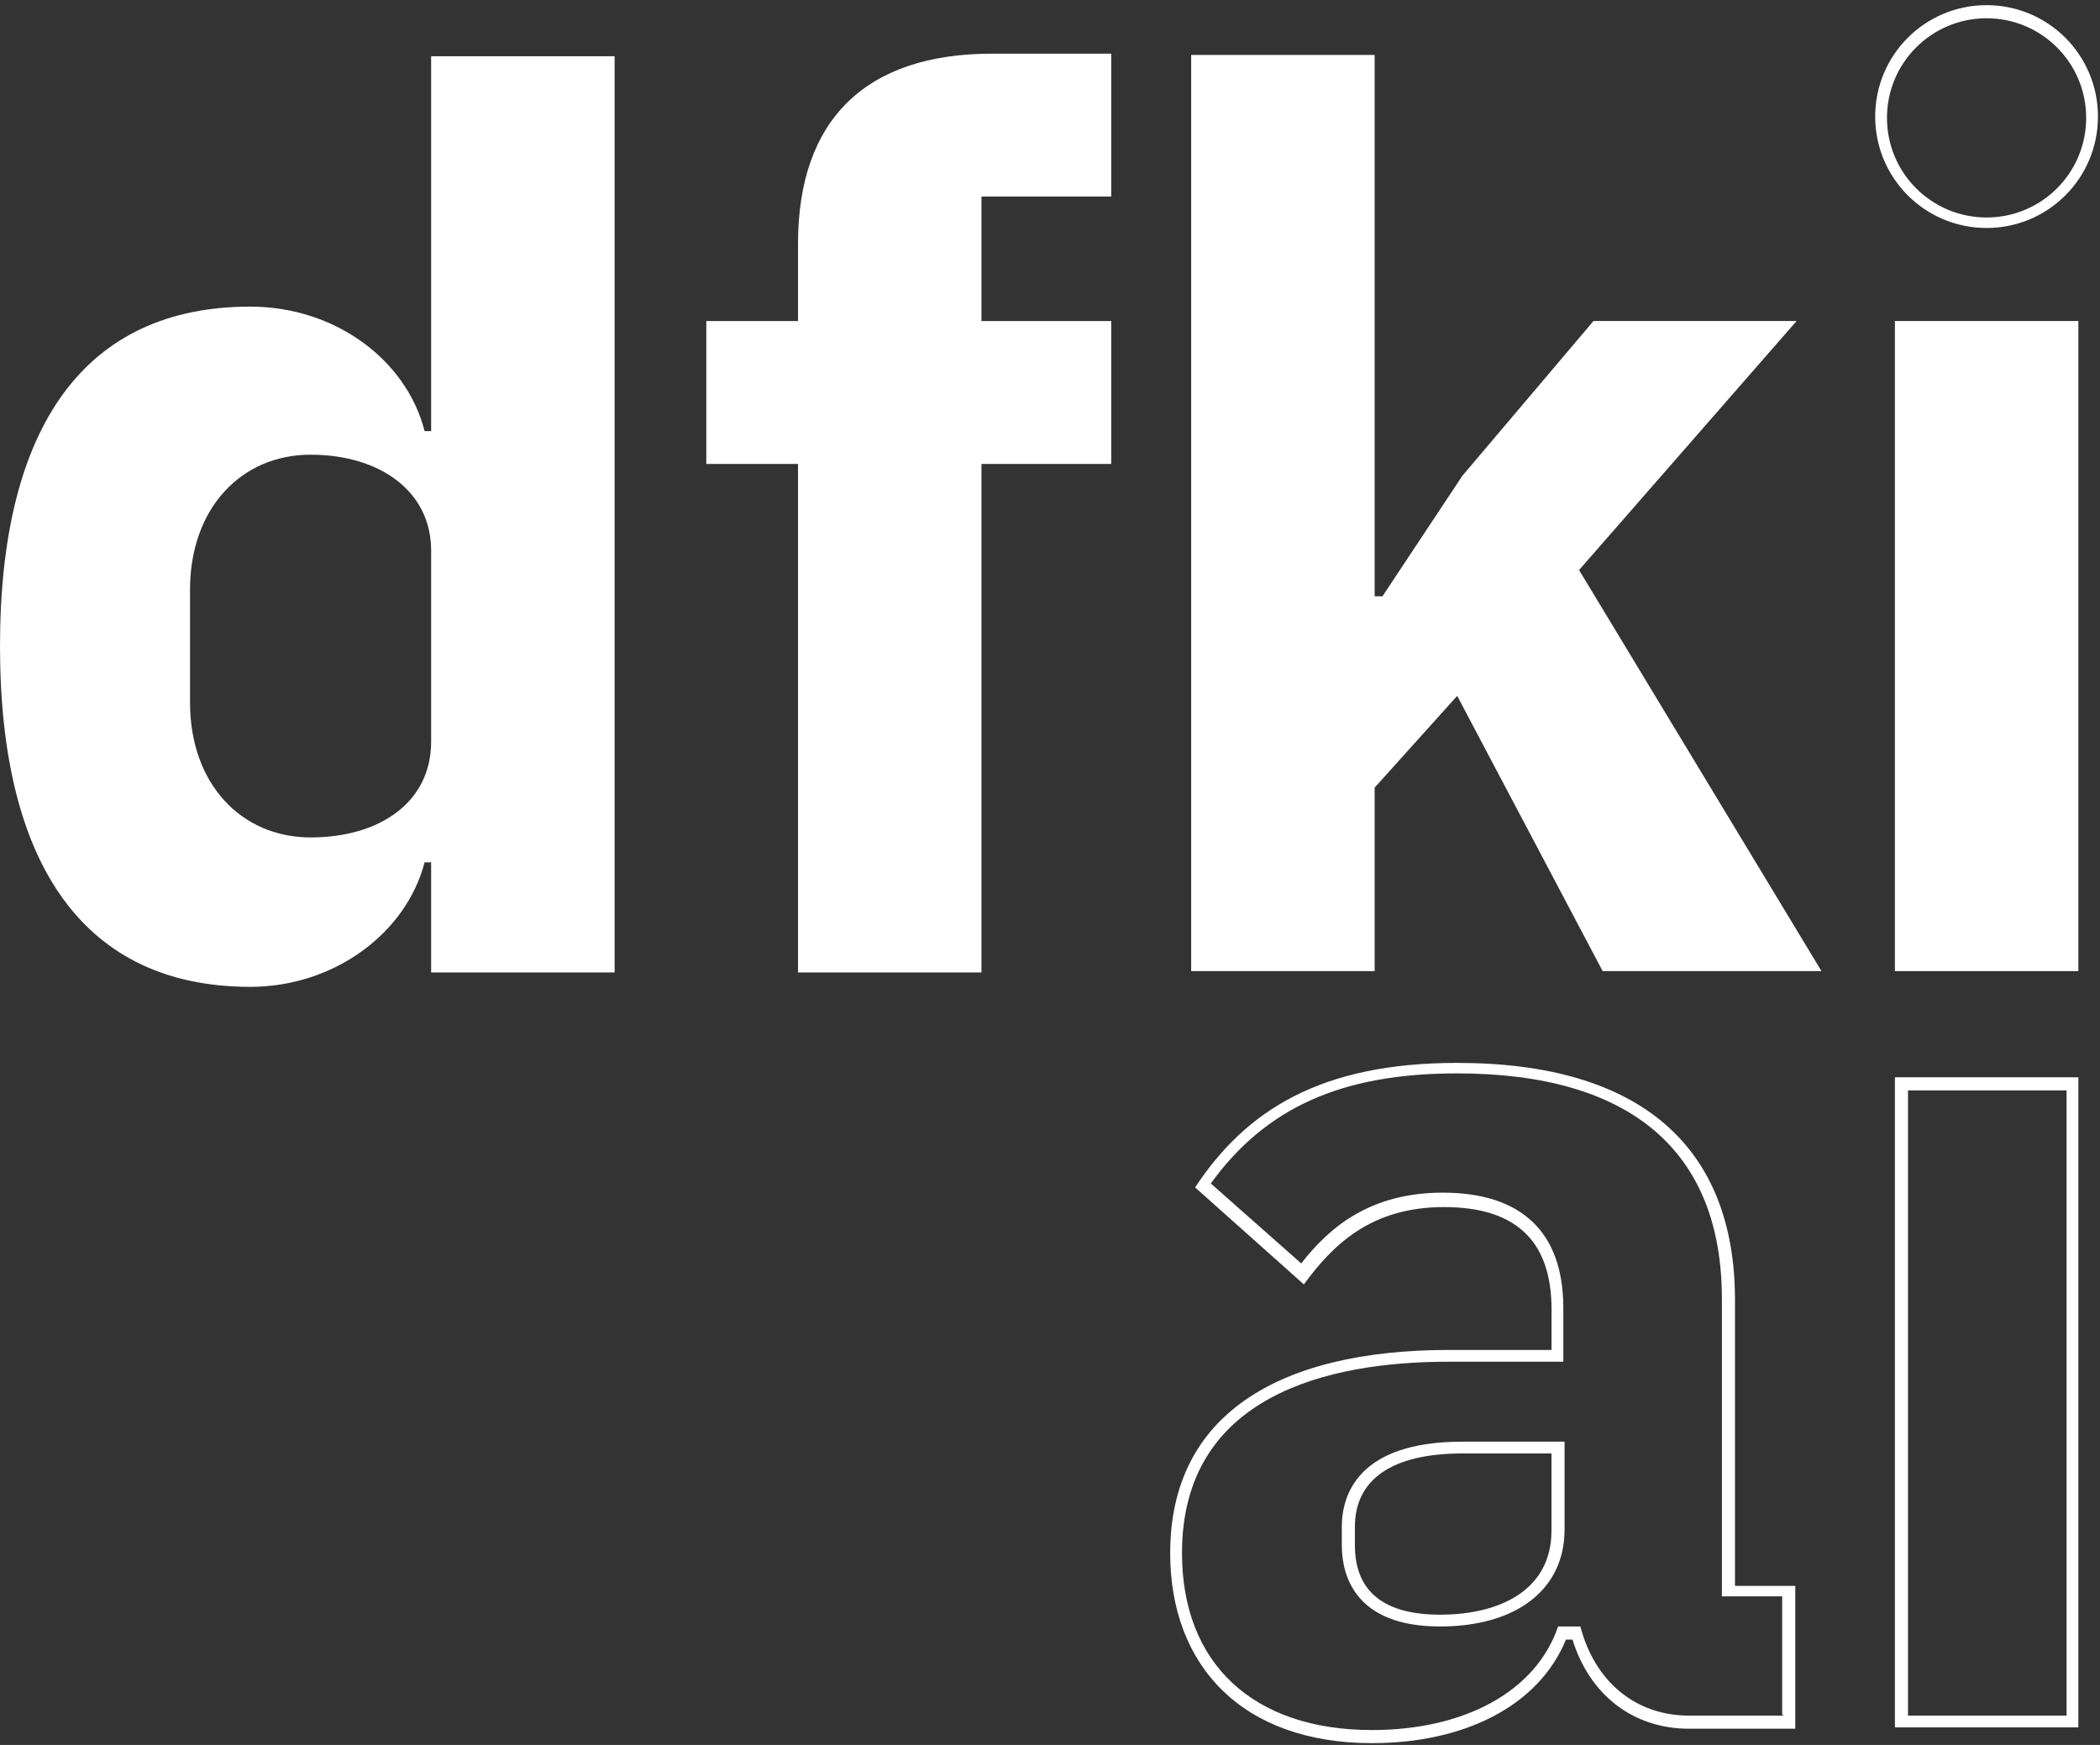 <svg width="130" height="108" viewBox="0 0 130 108" fill="none" xmlns="http://www.w3.org/2000/svg">
<rect x="0" y="0" width="130" height="108" fill="#333333" stroke="none"/>
<path d="M26.689 53.373H26.284C25.148 57.753 20.686 61.079 15.495 61.079C5.273 61.079 0 53.616 0 39.987C0 26.359 5.273 18.977 15.495 18.977C20.686 18.977 25.148 22.221 26.284 26.683H26.689V3.482H38.047V60.187H26.689V53.454V53.373ZM26.689 45.91V34.066C26.689 30.415 23.526 28.143 19.226 28.143C14.927 28.143 11.763 31.47 11.763 36.499V43.476C11.763 48.505 14.927 51.831 19.226 51.831C23.526 51.831 26.689 49.641 26.689 45.91Z" fill="white"/>
<path d="M49.401 28.713H43.723V19.871H49.401V15.085C49.401 7.378 53.62 3.322 61.407 3.322H68.79V12.164H60.758V19.871H68.79V28.713H60.758V60.189H49.401V28.713Z" fill="white"/>
<path d="M73.739 3.401H85.097V36.905H85.583L90.532 29.442L98.644 19.869H111.218L97.752 35.282L112.759 60.106H99.212L90.207 43.07L85.097 48.749V60.106H73.739V3.401Z" fill="white"/>
<path d="M128.661 19.869H117.304V60.106H128.661V19.869Z" fill="white"/>
<path d="M122.978 1.131C126.386 1.131 129.144 3.889 129.144 7.296C129.144 10.703 126.386 13.461 122.978 13.461C119.571 13.461 116.813 10.703 116.813 7.296C116.813 3.889 119.571 1.131 122.978 1.131ZM122.978 0.319C119.166 0.319 116.083 3.402 116.083 7.215C116.083 11.028 119.166 14.11 122.978 14.11C126.791 14.11 129.874 11.028 129.874 7.215C129.874 3.402 126.791 0.319 122.978 0.319Z" fill="white"/>
<path d="M127.931 106.184H118.115V67.489H127.931V106.184ZM128.661 66.677H117.304V106.914H128.661V66.677Z" fill="white"/>
<path d="M107.404 98.073V80.469C107.404 70.978 101.564 65.786 90.206 65.786C81.77 65.786 77.146 68.707 73.982 73.493L80.715 79.496C82.5 77.062 84.852 74.71 89.395 74.71C94.181 74.71 96.047 77.143 96.047 81.037V83.552H89.72C79.093 83.552 72.44 87.608 72.44 96.126C72.44 103.103 76.902 107.889 84.933 107.889C90.612 107.889 95.236 105.617 96.94 101.48H97.345C98.4 104.887 101.077 106.997 104.565 106.997H111.136V98.154H107.404V98.073ZM110.406 106.185H104.565C101.239 106.185 98.724 104.076 97.832 100.669H96.453C95.074 104.725 90.612 107.078 84.933 107.078C77.551 107.078 73.171 102.94 73.171 96.126C73.171 86.391 82.175 84.282 89.638 84.282H96.777V80.956C96.777 76.251 94.181 73.817 89.314 73.817C84.771 73.817 82.256 76.008 80.553 78.198L74.955 73.249C78.362 68.544 83.067 66.435 90.206 66.435C100.915 66.435 106.593 71.221 106.593 80.388V98.803H110.325V106.104L110.406 106.185Z" fill="white"/>
<path d="M96.854 89.96V89.23H90.527C84.037 89.23 83.064 92.556 83.064 94.503V95.638C83.064 97.504 83.875 100.668 89.148 100.668C93.853 100.668 96.854 98.397 96.854 94.665V89.879V89.96ZM96.043 94.746C96.043 98.397 92.879 99.938 89.148 99.938C85.74 99.938 83.875 98.559 83.875 95.638V94.503C83.875 91.582 86.146 89.96 90.527 89.96H96.043V94.746Z" fill="white"/>
</svg>
